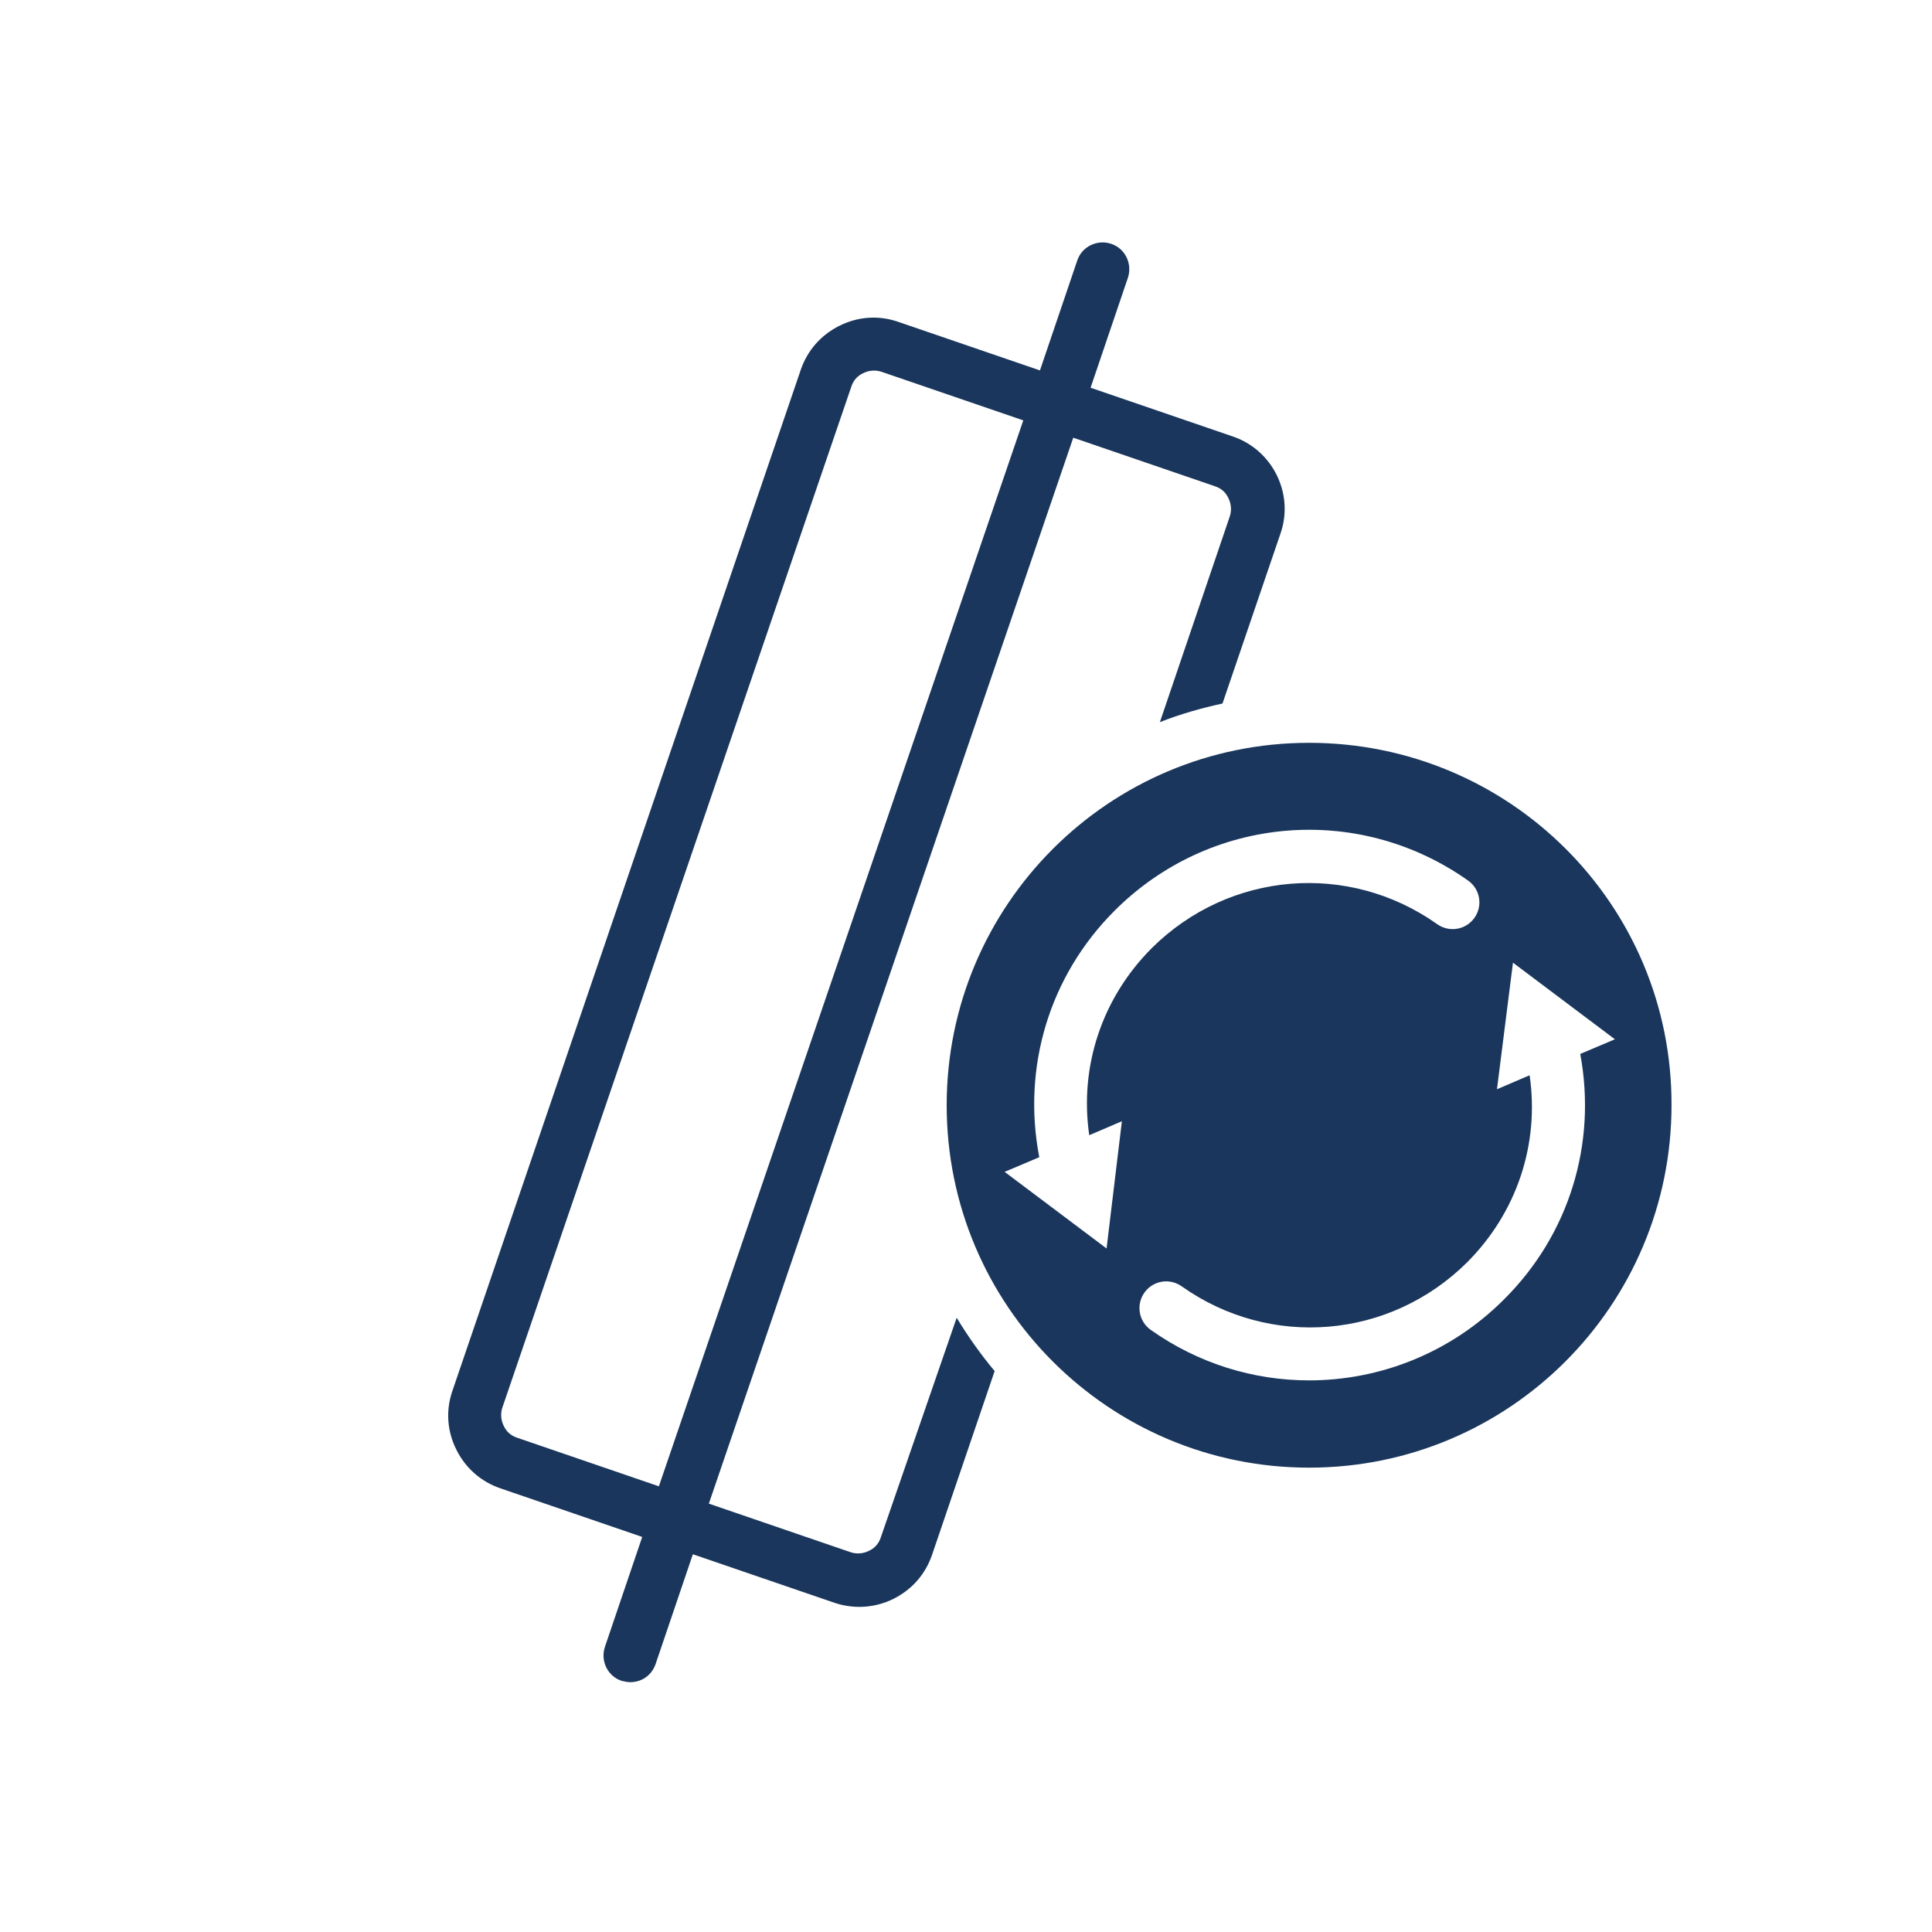 <?xml version="1.0" encoding="UTF-8"?>
<svg xmlns="http://www.w3.org/2000/svg" xmlns:xlink="http://www.w3.org/1999/xlink" version="1.1" id="Ebene_1" x="0px" y="0px" viewBox="0 0 290 290" style="enable-background:new 0 0 290 290;" xml:space="preserve">
<style type="text/css">
	.st0{fill:#1A365C;}
	.st1{fill-rule:evenodd;clip-rule:evenodd;fill:#1A365C;}
	.st2{fill:#203462;}
</style>
<path class="st0" d="M132.2,230.8c-0.3,0.9-0.9,1.6-1.8,2c-0.8,0.4-1.8,0.5-2.7,0.2l-21.3-7.3l54.7-160l21.3,7.3  c0.9,0.3,1.6,0.9,2,1.8c0.4,0.8,0.5,1.8,0.2,2.7l-10.5,30.9c3-1.2,6.2-2.1,9.4-2.8l8.7-25.5c2.1-6-1.2-12.6-7.2-14.6l-21.3-7.3  l5.6-16.5c0.7-2.1-0.4-4.4-2.5-5.1c-2.1-0.7-4.4,0.4-5.1,2.5l-5.6,16.5l-21.3-7.3c-2.9-1-6-0.8-8.8,0.6c-2.8,1.4-4.8,3.7-5.8,6.6  L67.9,208.8c-1,2.9-0.8,6,0.6,8.8c1.4,2.8,3.7,4.8,6.6,5.8l21.3,7.3l-5.6,16.5c-0.7,2.1,0.4,4.4,2.5,5.1c0.4,0.1,0.9,0.2,1.3,0.2  c1.7,0,3.2-1,3.8-2.7l5.6-16.5l21.3,7.3c1.2,0.4,2.5,0.6,3.7,0.6c1.7,0,3.5-0.4,5.1-1.2c2.8-1.4,4.8-3.7,5.8-6.6l9.4-27.6  c-2.1-2.5-4-5.2-5.7-8L132.2,230.8z M98.9,223.1l-21.3-7.3c-0.9-0.3-1.6-0.9-2-1.8c-0.4-0.8-0.5-1.8-0.2-2.7L127.8,58  c0.3-0.9,0.9-1.6,1.8-2c0.8-0.4,1.8-0.5,2.7-0.2l21.3,7.3L98.9,223.1z M196.5,111.5c-30.1,0-54.4,24.4-54.4,54.4  c0,30.1,24.4,54.4,54.4,54.4c30.1,0,54.4-24.4,54.4-54.4C251,135.8,226.6,111.5,196.5,111.5z M166.1,187.4l-15.3-11.5l5.2-2.2  c-2.6-13.5,1.5-27.2,11.3-37c14.3-14.3,36.6-16.2,53.1-4.5c1.8,1.3,2.2,3.8,0.9,5.6c-1.3,1.8-3.8,2.2-5.6,0.9  c-13.3-9.4-31.2-7.9-42.8,3.6c-7.5,7.5-10.9,17.8-9.4,28.1l4.9-2.1L166.1,187.4z M225.7,195.1c-8,8-18.6,12.1-29.2,12.1  c-8.3,0-16.6-2.5-23.8-7.6c-1.8-1.3-2.2-3.8-0.9-5.6c1.3-1.8,3.8-2.2,5.6-0.9c13.3,9.4,31.2,7.9,42.8-3.6  c7.5-7.5,10.9-17.8,9.4-28.1l-4.9,2.1l2.4-19l15.3,11.5l-5.2,2.2C239.7,171.6,235.6,185.3,225.7,195.1z"></path>
</svg>
